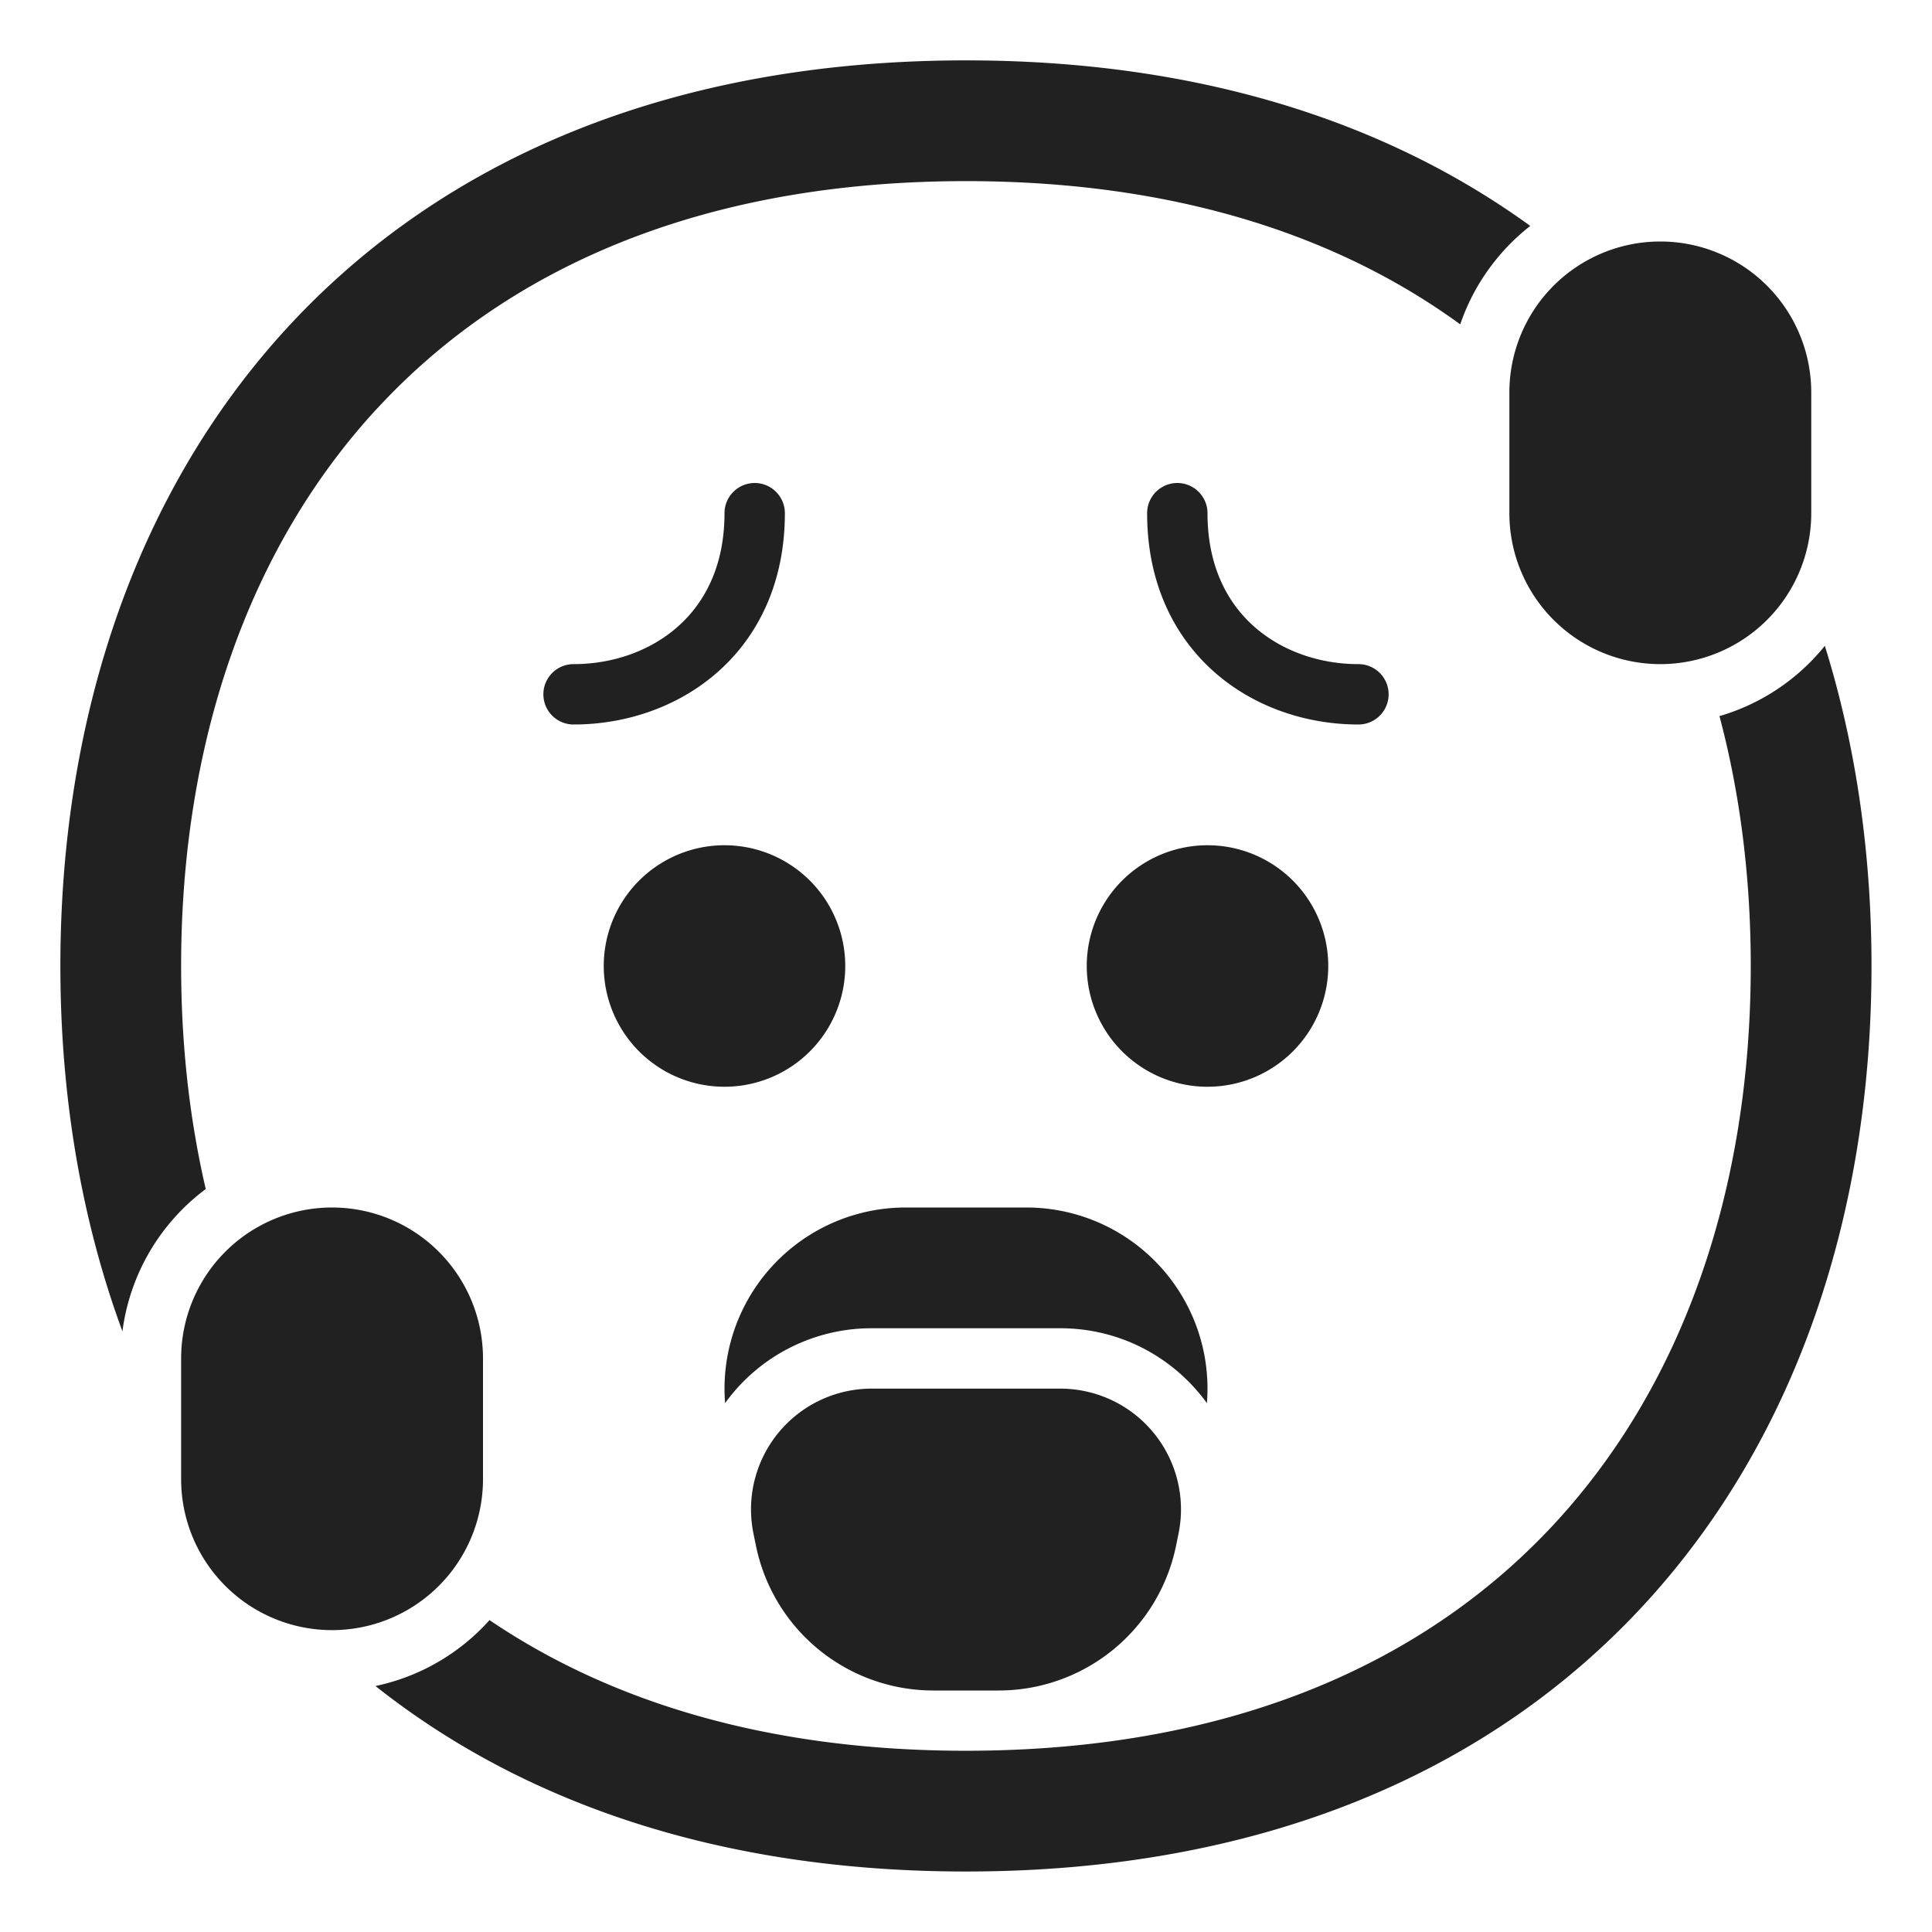 <svg xmlns="http://www.w3.org/2000/svg" fill="none" viewBox="0 0 32 32"><path fill="#212121" d="M6.235 6.778C4.105 9.089 3 12.328 3 15.998c0 1.293.137 2.532.408 3.696a3.5 3.5 0 0 0-1.38 2.357C1.339 20.185 1 18.133 1 15.999c0-4.061 1.226-7.821 3.763-10.576C7.313 2.654 11.095 1 16 1c3.81 0 6.942.998 9.346 2.742-.53.415-.938.98-1.16 1.63C22.156 3.894 19.445 3 16 3c-4.43 0-7.648 1.48-9.764 3.778M6.218 27.926a3.5 3.5 0 0 0 1.89-1.092c1.996 1.353 4.611 2.164 7.89 2.164 4.432 0 7.649-1.48 9.765-3.778 2.129-2.311 3.235-5.55 3.235-9.221 0-1.458-.175-2.847-.518-4.138a3.5 3.5 0 0 0 1.745-1.164c.518 1.66.773 3.45.773 5.302 0 4.061-1.227 7.82-3.764 10.576-2.55 2.769-6.331 4.423-11.235 4.423-4.044 0-7.325-1.125-9.78-3.072"/><path fill="#212121" d="M5.5 20A2.5 2.5 0 0 0 3 22.5v2a2.5 2.5 0 0 0 5 0v-2A2.5 2.5 0 0 0 5.5 20M25 6.5a2.5 2.5 0 0 1 5 0v2a2.5 2.5 0 0 1-5 0zM14 16a2 2 0 1 1-4 0 2 2 0 0 1 4 0M22 16a2 2 0 1 1-4 0 2 2 0 0 1 4 0M12.5 8a.5.5 0 0 1 .5.5c0 1.136-.43 2.024-1.105 2.624-.666.591-1.538.876-2.395.876a.5.5 0 0 1 0-1c.643 0 1.27-.215 1.73-.624.45-.4.77-1.012.77-1.876a.5.5 0 0 1 .5-.5M19 8.5a.5.5 0 0 1 1 0c0 .864.32 1.476.77 1.876.46.409 1.087.624 1.73.624a.5.5 0 0 1 0 1c-.857 0-1.73-.285-2.395-.876C19.431 10.524 19 9.636 19 8.5M15 20a3 3 0 0 0-2.99 3.24A2.99 2.99 0 0 1 14.44 22h3.12c1.013 0 1.89.496 2.43 1.24q.01-.119.01-.24a3 3 0 0 0-3-3z"/><path fill="#212121" d="M14.44 23a2 2 0 0 0-1.962 2.392l.04.196A3 3 0 0 0 15.459 28h1.082a3 3 0 0 0 2.941-2.412l.04-.196A2 2 0 0 0 17.56 23z"/></svg>